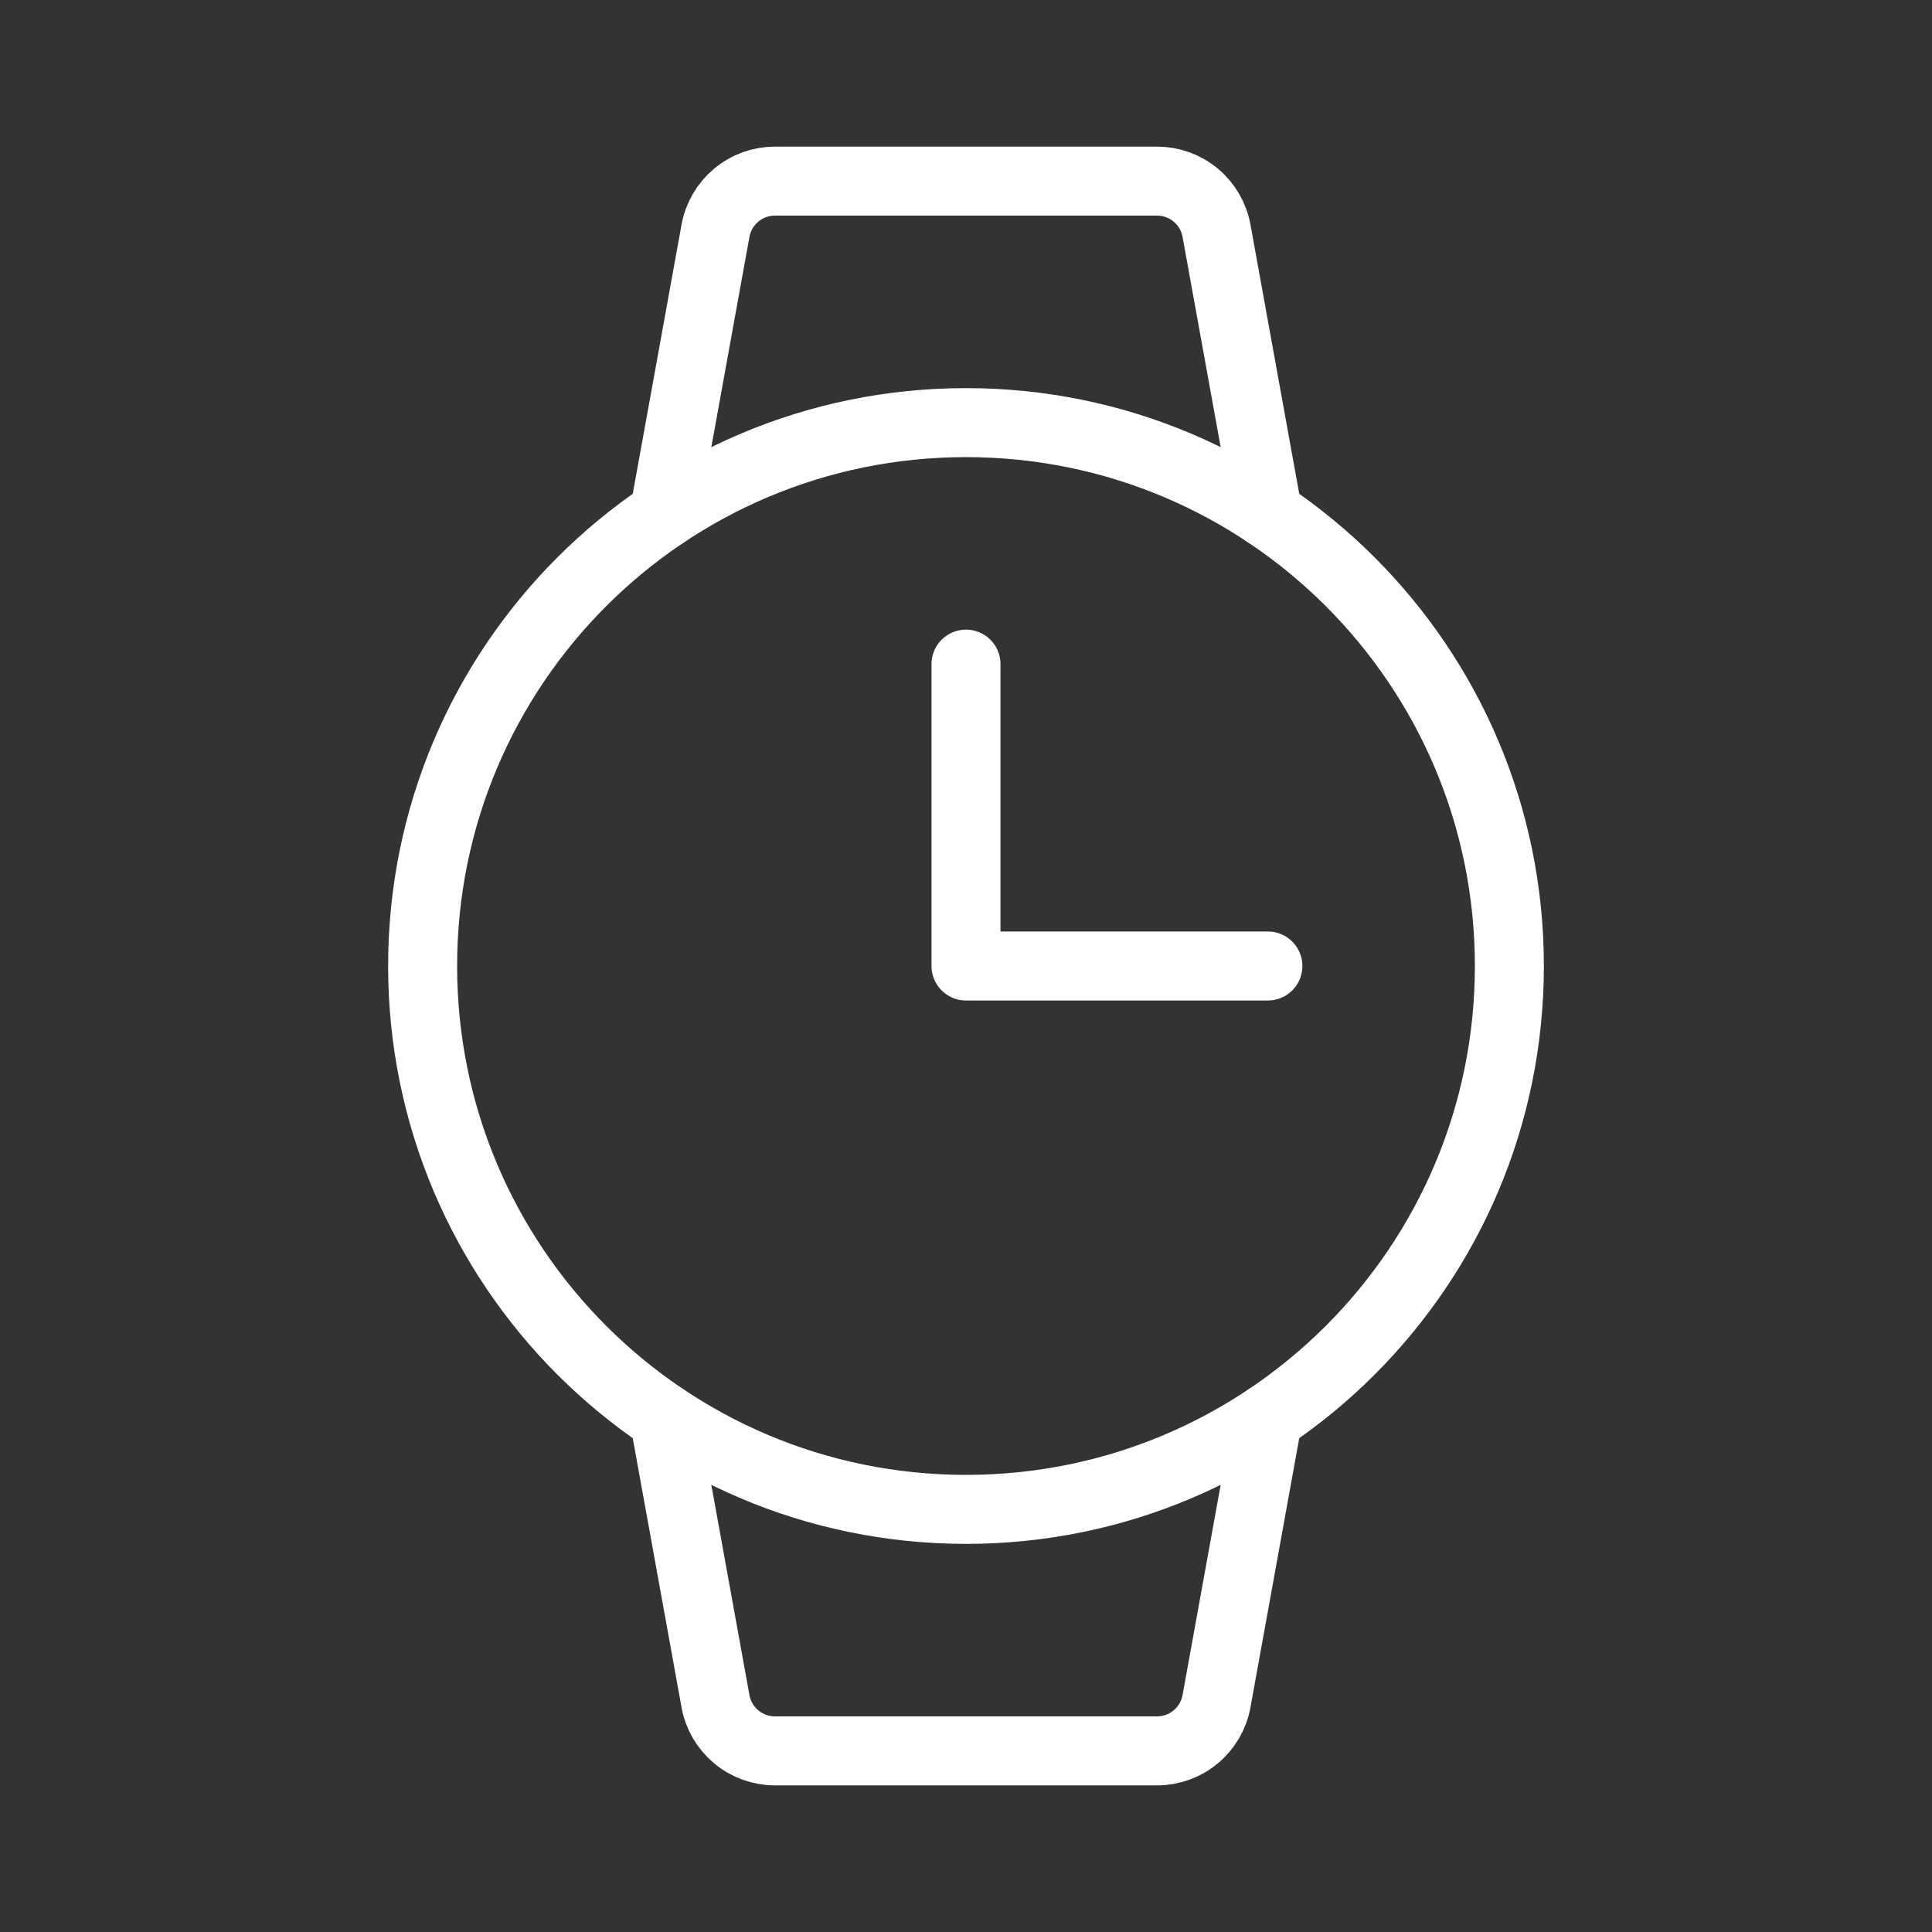 <svg width="56" height="56" viewBox="0 0 56 56" fill="none" xmlns="http://www.w3.org/2000/svg">
<rect x="0" y="0" width="56" height="56" fill="#333333" stroke="none"/>
<path d="M28 43.75C36.699 43.75 43.75 36.699 43.75 28C43.75 19.302 36.699 12.25 28 12.25C19.302 12.25 12.25 19.302 12.25 28C12.25 36.699 19.302 43.75 28 43.75Z" stroke="white" stroke-width="2" stroke-miterlimit="10"/>
<path d="M28 19.25V28H36.75" stroke="white" stroke-width="2" stroke-linecap="round" stroke-linejoin="round"/>
<path d="M19.25 14.903L20.739 6.688C20.812 6.284 21.025 5.92 21.34 5.657C21.654 5.394 22.051 5.25 22.461 5.25H33.539C33.949 5.25 34.346 5.394 34.66 5.657C34.975 5.92 35.188 6.284 35.261 6.688L36.75 14.903" stroke="white" stroke-width="2" stroke-linecap="round" stroke-linejoin="round"/>
<path d="M19.25 41.097L20.739 49.312C20.812 49.716 21.025 50.081 21.34 50.343C21.654 50.606 22.051 50.75 22.461 50.75H33.539C33.949 50.75 34.346 50.606 34.66 50.343C34.975 50.081 35.188 49.716 35.261 49.312L36.75 41.097" stroke="white" stroke-width="2" stroke-linecap="round" stroke-linejoin="round"/>
</svg>
